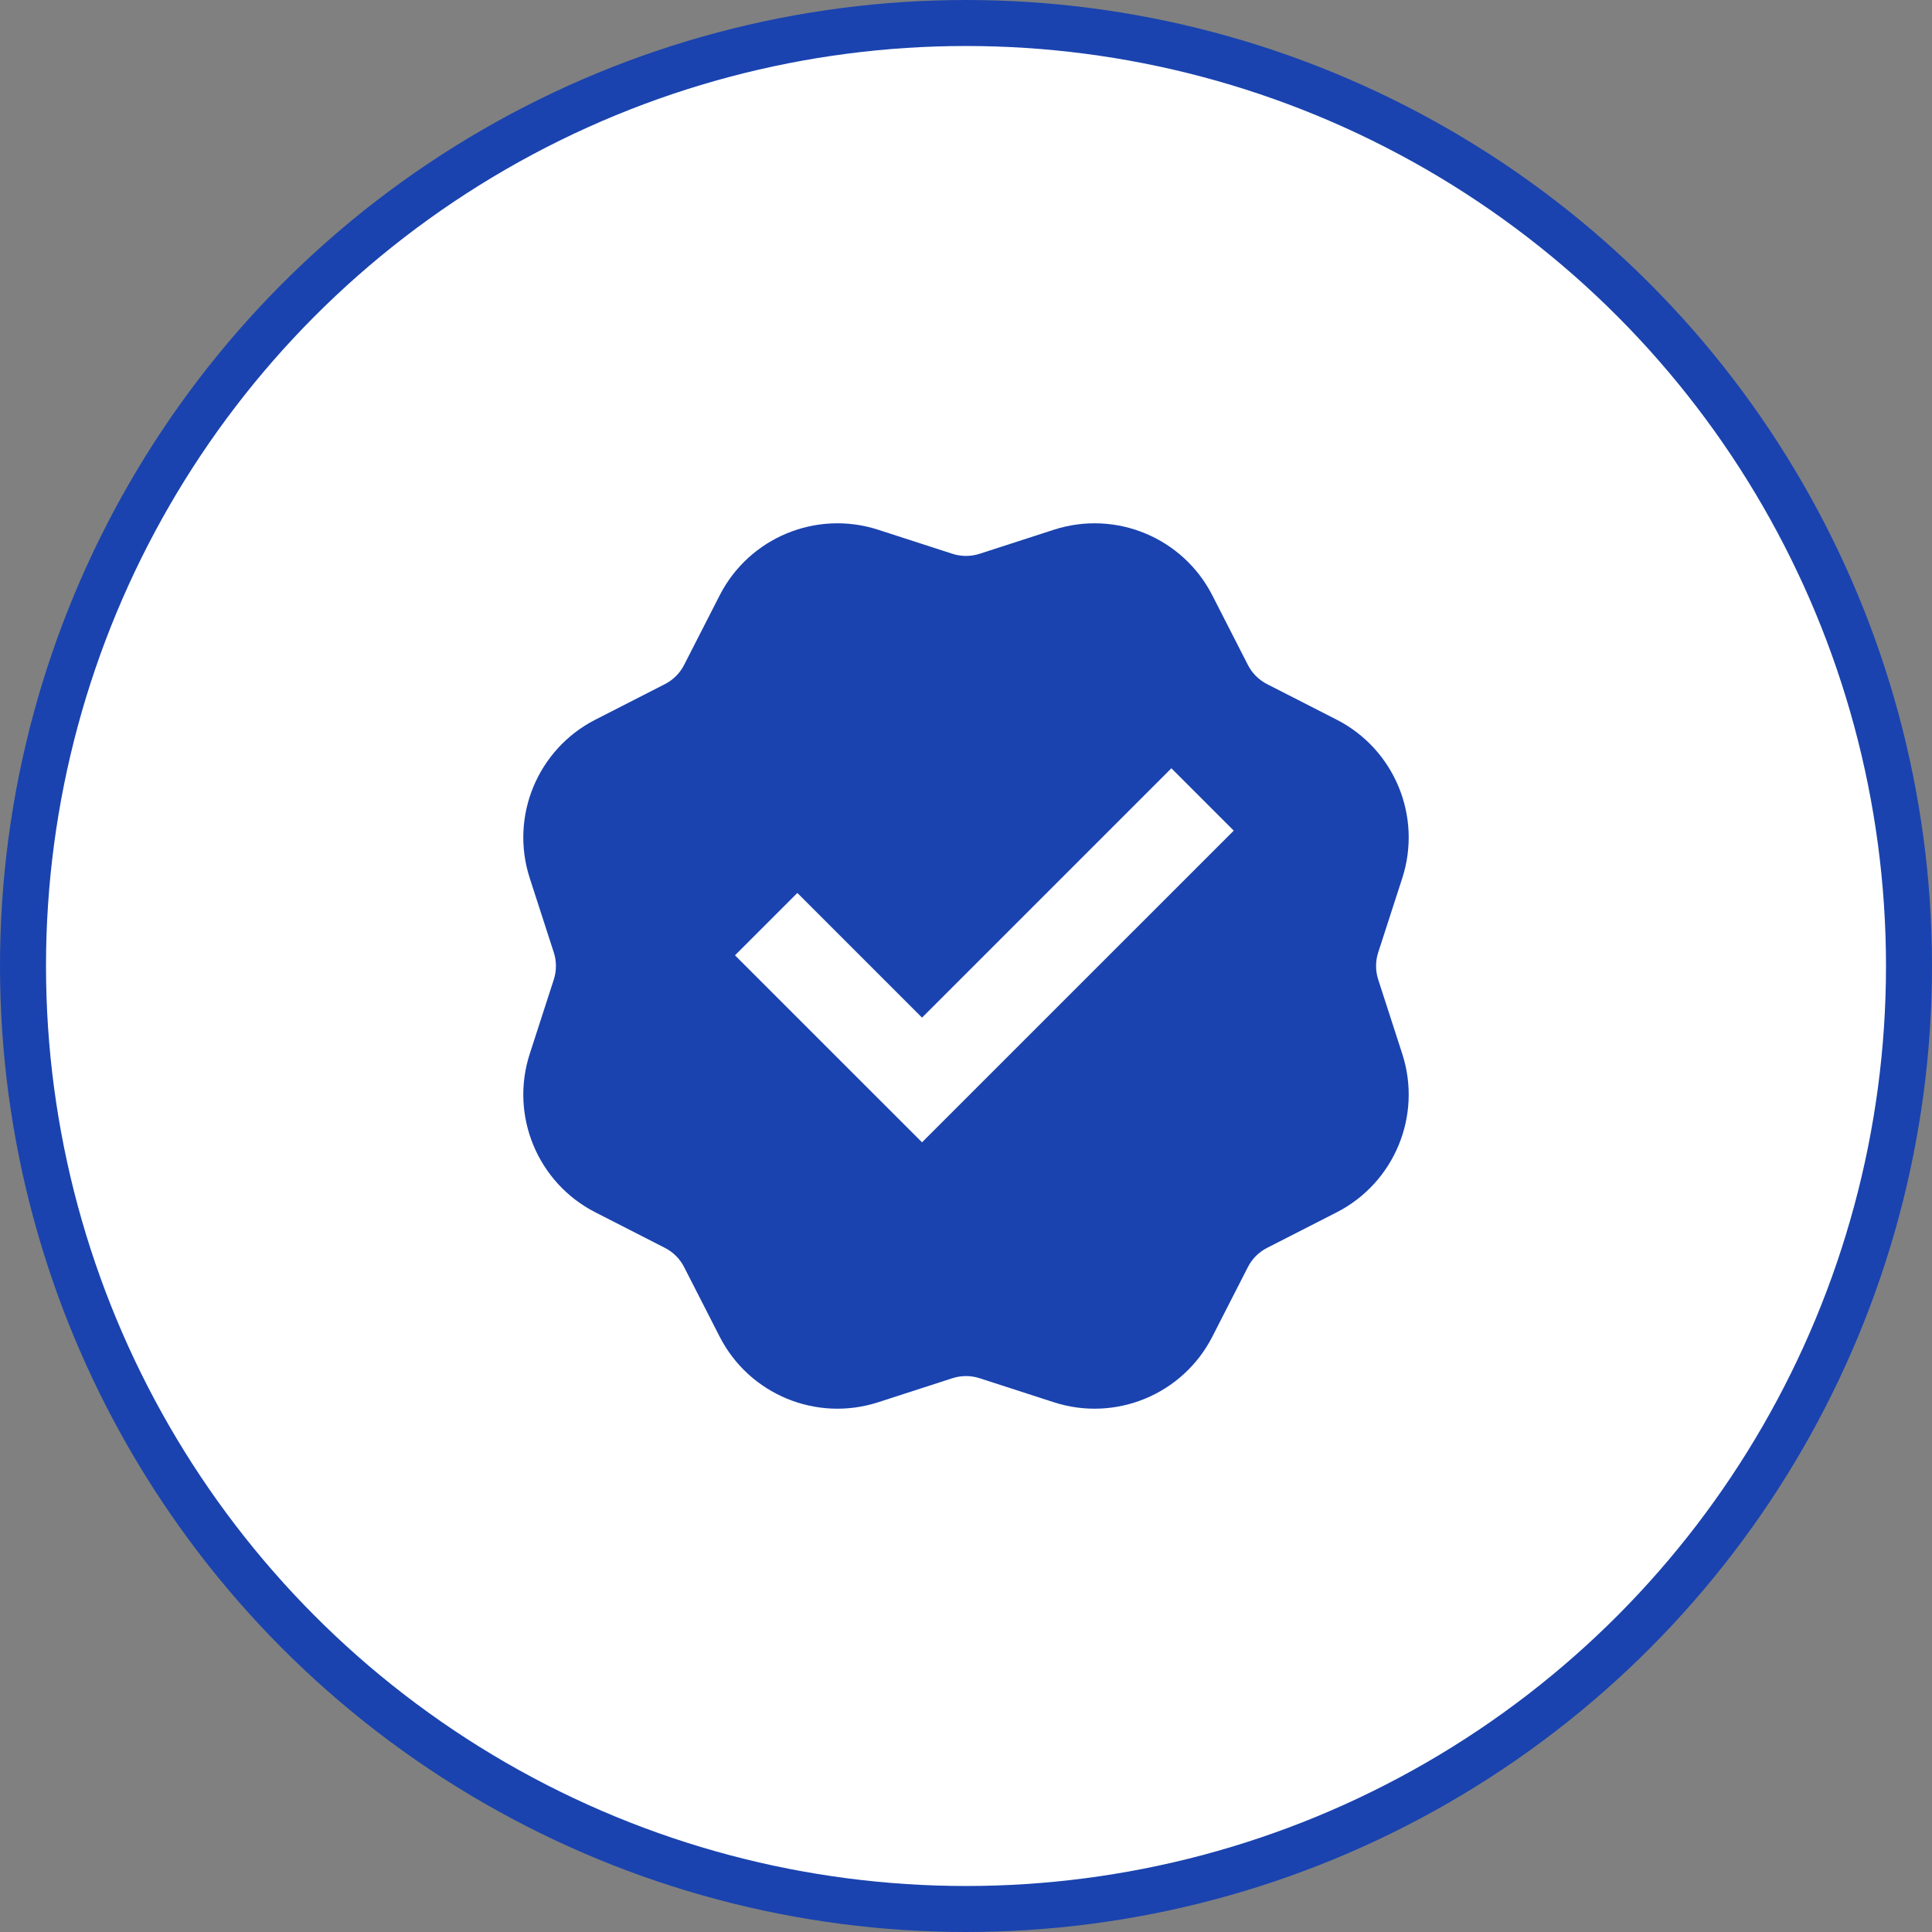 <svg xmlns="http://www.w3.org/2000/svg" width="84" height="84" viewBox="0 0 84 84" fill="none"><rect x="0" y="0" width="84" height="84" fill="#808080" stroke="none"/><circle cx="42" cy="42" r="41" fill="white" stroke="#1A43AF" stroke-width="2"></circle><path d="M38.18 23.032C35.494 22.163 32.574 23.372 31.289 25.887L29.744 28.91C29.561 29.269 29.269 29.561 28.91 29.744L25.887 31.289C23.372 32.574 22.163 35.494 23.032 38.18L24.078 41.41C24.202 41.793 24.202 42.207 24.078 42.59L23.032 45.82C22.163 48.506 23.372 51.427 25.887 52.711L28.91 54.256C29.269 54.439 29.561 54.731 29.744 55.09L31.289 58.114C32.574 60.628 35.494 61.837 38.18 60.968L41.41 59.922C41.793 59.798 42.207 59.798 42.59 59.922L45.82 60.968C48.506 61.837 51.427 60.628 52.711 58.114L54.256 55.09C54.439 54.731 54.731 54.439 55.09 54.256L58.114 52.711C60.628 51.427 61.837 48.506 60.968 45.82L59.922 42.59C59.798 42.207 59.798 41.793 59.922 41.41L60.968 38.18C61.837 35.494 60.628 32.574 58.114 31.289L55.09 29.744C54.731 29.561 54.439 29.269 54.256 28.91L52.711 25.887C51.427 23.372 48.506 22.163 45.82 23.032L42.59 24.078C42.207 24.202 41.793 24.202 41.41 24.078L38.18 23.032ZM31.956 41.535L34.667 38.824L40.088 44.245L50.93 33.403L53.641 36.114L40.088 49.666L31.956 41.535Z" fill="#1A43AF"></path></svg>